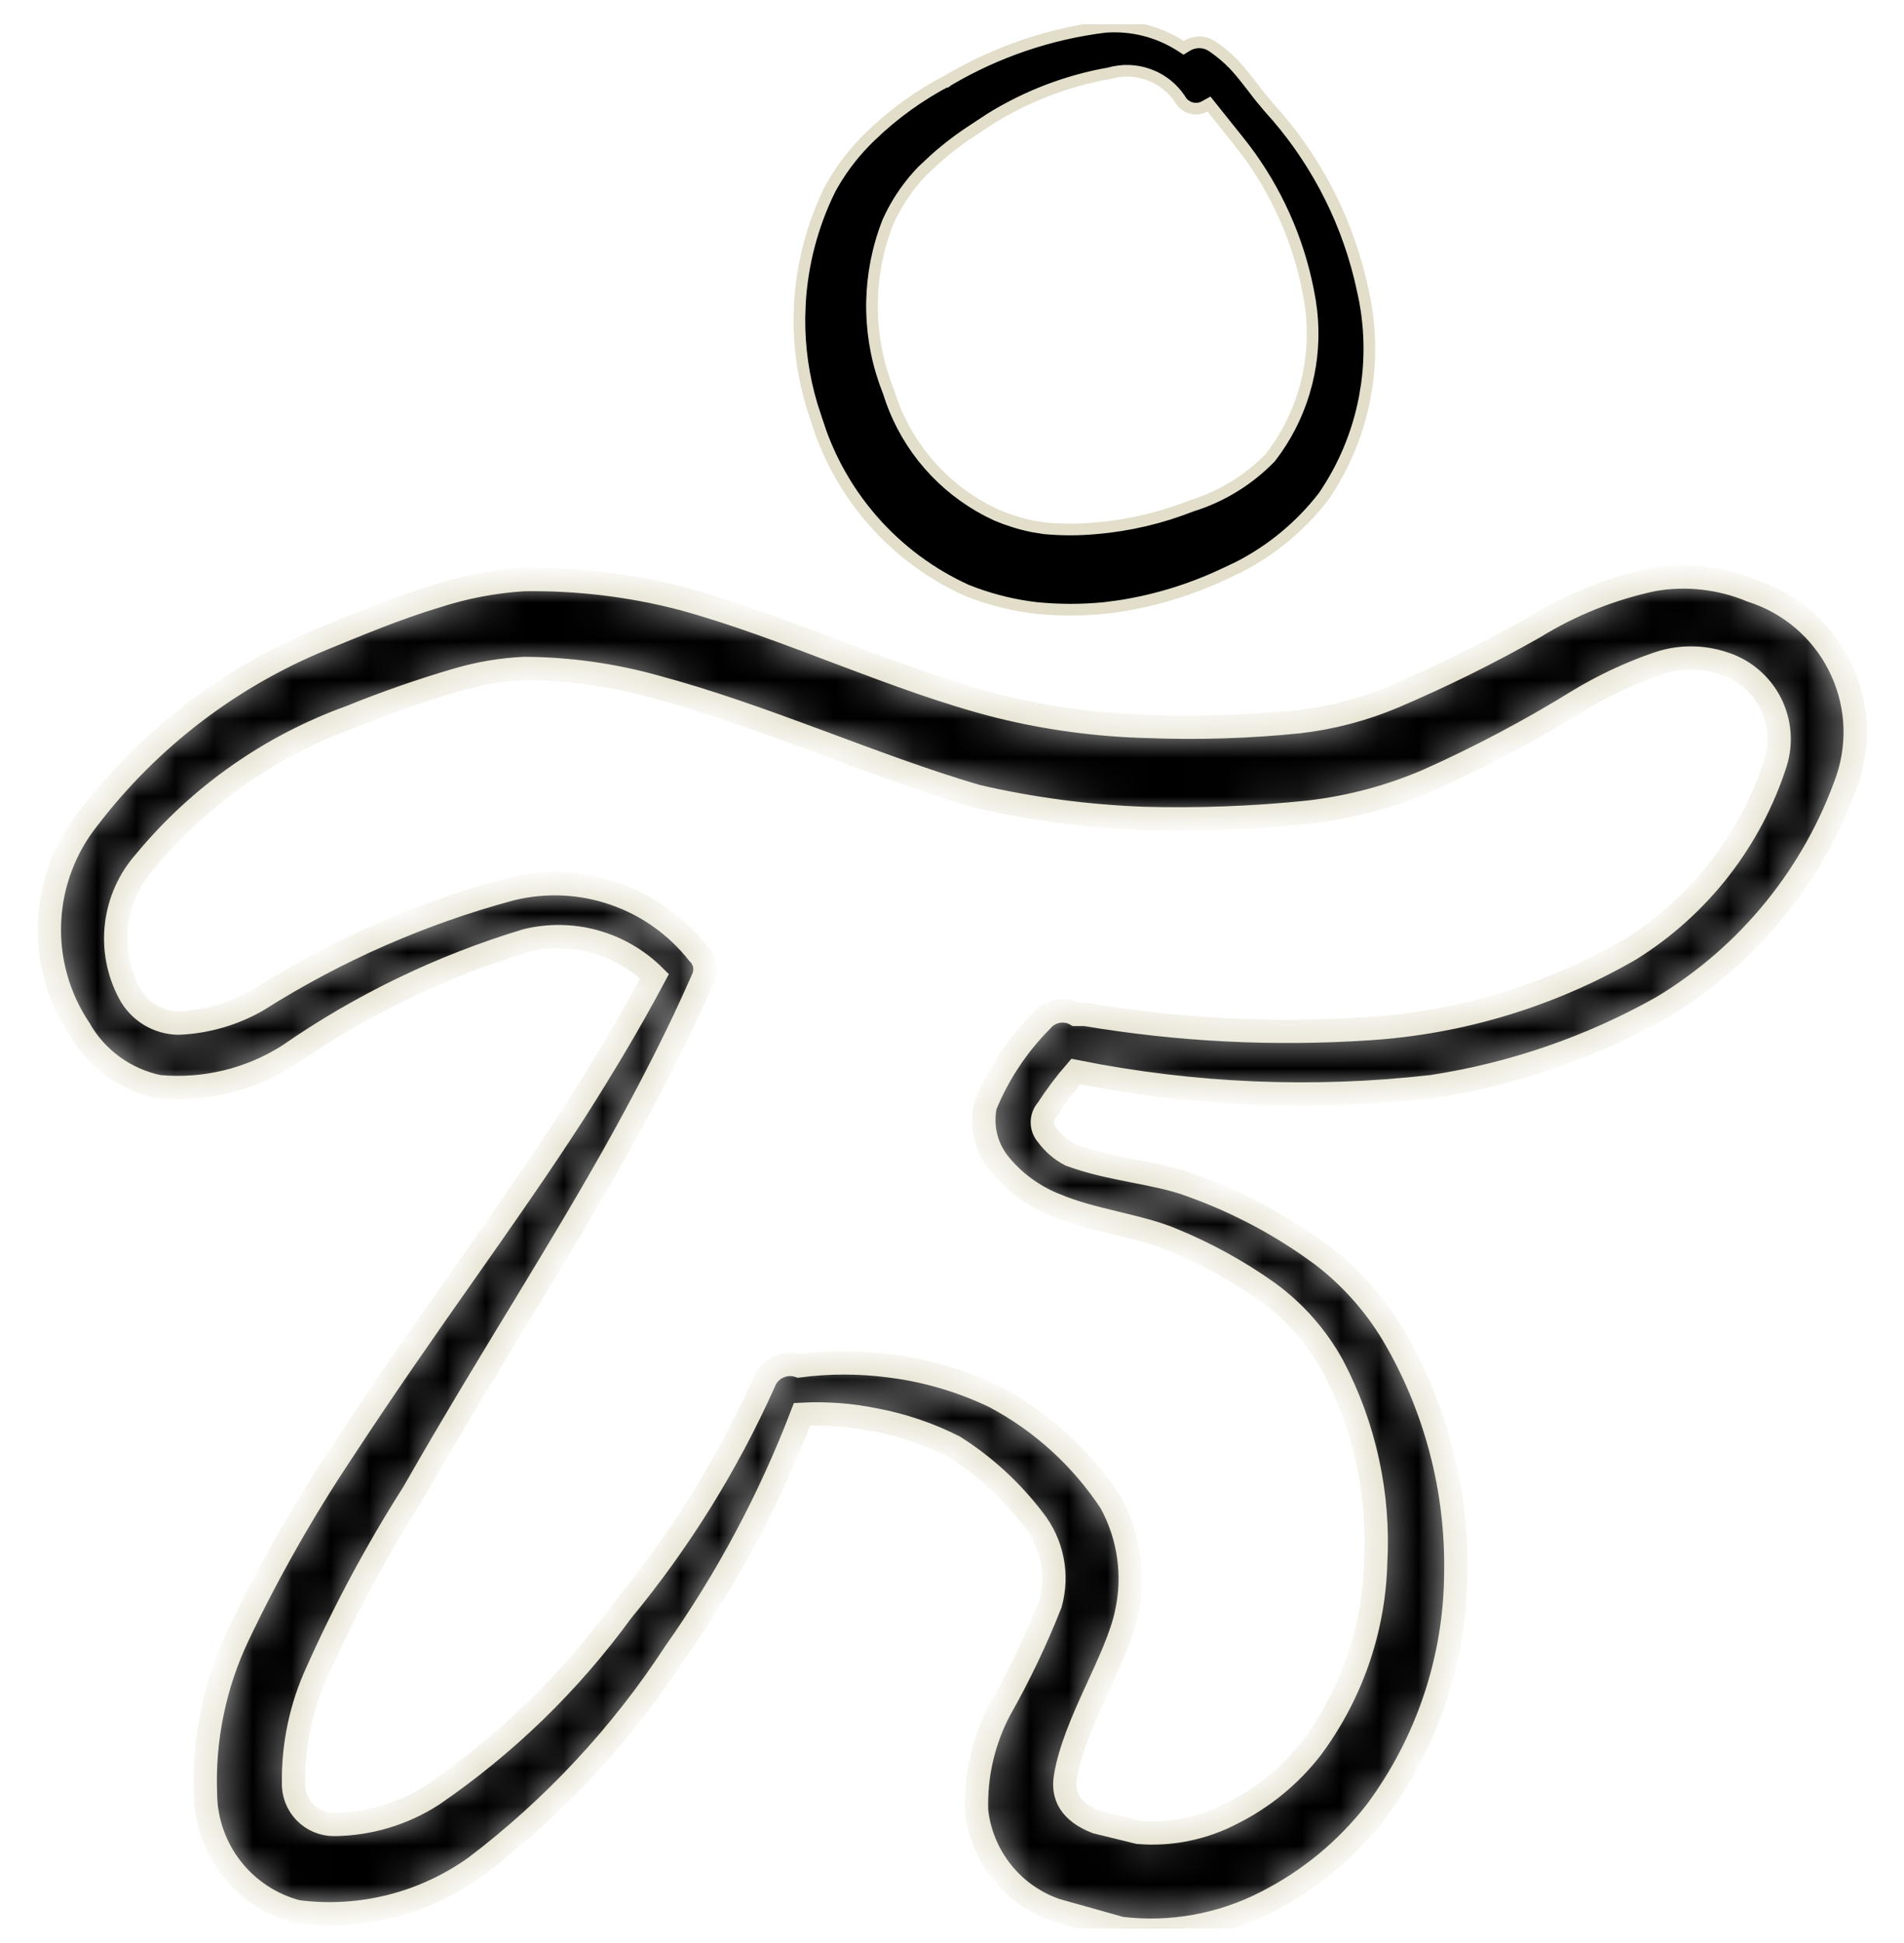 <svg width="49" height="50" viewBox="0 0 49 50" fill="none" xmlns="http://www.w3.org/2000/svg">
<g clip-path="url(#clip0_382_824)">
<path d="M28.432 0.692C29.117 0.638 29.802 0.809 30.381 1.179L30.46 1.23L30.541 1.18C30.637 1.121 30.747 1.09 30.86 1.089C30.944 1.089 31.028 1.106 31.105 1.14L31.179 1.18C31.337 1.286 31.487 1.403 31.626 1.533L31.763 1.668C31.92 1.835 32.063 2.018 32.208 2.206C32.28 2.299 32.353 2.395 32.427 2.489L32.656 2.764L32.658 2.766C33.793 4.009 34.596 5.515 34.997 7.146L35.072 7.474V7.476C35.254 8.27 35.288 9.09 35.177 9.895L35.12 10.239C34.946 11.151 34.584 12.017 34.059 12.782C33.468 13.545 32.716 14.166 31.859 14.602L31.485 14.778L31.48 14.78C30.641 15.174 29.751 15.447 28.837 15.591L28.444 15.644C27.851 15.704 27.253 15.704 26.66 15.644H26.661C26.121 15.581 25.591 15.454 25.08 15.268L24.863 15.184C23.947 14.765 23.131 14.158 22.467 13.401C21.885 12.738 21.433 11.973 21.13 11.146L21.009 10.788L21.007 10.782L20.89 10.421C20.674 9.695 20.567 8.941 20.573 8.183L20.586 7.804C20.645 6.794 20.903 5.805 21.348 4.895L21.347 4.894C21.588 4.444 21.891 4.031 22.244 3.664L22.399 3.508H22.4C22.995 2.932 23.67 2.445 24.405 2.063L24.406 2.064L24.413 2.059C25.645 1.333 27.013 0.868 28.432 0.692ZM29.557 1.918C29.234 1.802 28.883 1.79 28.553 1.884C27.463 2.075 26.421 2.475 25.484 3.057L25.088 3.318C24.725 3.552 24.38 3.813 24.058 4.1L23.741 4.396L23.738 4.399C23.416 4.733 23.146 5.114 22.938 5.528L22.853 5.707L22.85 5.714C22.332 7.035 22.306 8.494 22.771 9.827L22.87 10.092C23.056 10.696 23.352 11.259 23.74 11.755L23.914 11.964C24.333 12.443 24.836 12.84 25.398 13.135L25.642 13.255L25.646 13.257C25.939 13.381 26.243 13.477 26.555 13.541L26.868 13.594H26.875C27.318 13.636 27.764 13.636 28.207 13.594L28.208 13.595C29.052 13.523 29.881 13.328 30.669 13.017C31.437 12.779 32.133 12.351 32.693 11.774L32.704 11.76C33.084 11.266 33.371 10.708 33.553 10.114L33.624 9.857C33.776 9.253 33.818 8.627 33.749 8.009L33.713 7.746V7.745L33.661 7.461C33.398 6.138 32.838 4.893 32.023 3.819L31.844 3.591L31.192 2.776L31.113 2.677L31.001 2.739C30.948 2.769 30.889 2.787 30.828 2.794C30.798 2.797 30.767 2.798 30.736 2.796L30.647 2.778C30.617 2.769 30.589 2.758 30.562 2.744L30.485 2.694C30.438 2.655 30.398 2.607 30.369 2.553L30.365 2.547L30.361 2.541L30.284 2.436C30.122 2.234 29.914 2.073 29.678 1.966L29.557 1.918Z" fill="black" stroke="#E2DECA" stroke-width="0.3"/>
<mask id="path-2-inside-1_382_824" fill="white">
<path fill-rule="evenodd" clip-rule="evenodd" d="M45.08 15.201C44.281 14.866 43.402 14.767 42.548 14.915C41.465 15.145 40.429 15.559 39.486 16.14C38.31 16.808 37.096 17.408 35.852 17.937C35.082 18.26 34.271 18.473 33.443 18.57C32.14 18.704 30.83 18.744 29.523 18.693C28.242 18.66 26.969 18.489 25.725 18.182C23.05 17.508 20.253 16.14 17.558 15.405C16.226 15.058 14.852 14.893 13.475 14.915C12.711 14.963 11.957 15.107 11.229 15.344C10.208 15.65 9.188 16.079 8.289 16.447C5.918 17.421 3.847 19.006 2.287 21.041C1.673 21.802 1.319 22.739 1.275 23.716C1.23 24.692 1.499 25.658 2.042 26.471C2.256 26.851 2.549 27.18 2.902 27.437C3.254 27.694 3.657 27.873 4.083 27.962C5.25 28.071 6.42 27.791 7.411 27.166C9.285 25.864 11.352 24.865 13.536 24.205C14.12 24.06 14.731 24.069 15.311 24.23C15.89 24.391 16.418 24.699 16.844 25.124C16.17 26.39 15.476 27.533 14.802 28.595C12.944 31.473 11.045 33.944 8.8 37.374C7.797 38.88 6.903 40.456 6.125 42.09C5.52 43.364 5.233 44.765 5.288 46.173C5.297 46.867 5.534 47.538 5.962 48.084C6.389 48.63 6.985 49.021 7.656 49.195C9.28 49.404 10.922 48.988 12.25 48.031C14.261 46.501 15.994 44.636 17.375 42.519C18.714 40.621 19.811 38.563 20.641 36.394C21.271 36.362 21.902 36.41 22.52 36.537C23.23 36.67 23.917 36.904 24.561 37.231C25.348 37.731 26.039 38.367 26.603 39.109C26.84 39.411 27.003 39.764 27.077 40.14C27.152 40.516 27.136 40.904 27.032 41.273C26.661 42.215 26.224 43.129 25.725 44.009C25.306 44.808 25.102 45.701 25.133 46.602C25.198 47.177 25.424 47.722 25.785 48.173C26.146 48.625 26.628 48.965 27.175 49.154L28.849 49.624C30.134 49.778 31.435 49.543 32.585 48.95C33.694 48.388 34.663 47.586 35.423 46.602C36.736 44.829 37.452 42.684 37.465 40.477C37.502 38.326 36.944 36.206 35.852 34.352C35.38 33.563 34.764 32.87 34.035 32.31C32.995 31.538 31.846 30.926 30.625 30.493C29.747 30.167 28.583 30.105 27.542 29.718C27.308 29.596 27.105 29.421 26.95 29.207C26.87 29.117 26.825 29.001 26.825 28.881C26.825 28.76 26.87 28.644 26.95 28.554C27.172 28.21 27.417 27.883 27.685 27.574C30.702 28.18 33.795 28.311 36.852 27.962C38.932 27.643 40.938 26.952 42.773 25.92C45.003 24.578 46.693 22.498 47.55 20.04C47.709 19.56 47.771 19.054 47.733 18.55C47.694 18.046 47.556 17.555 47.326 17.105C47.096 16.654 46.779 16.254 46.394 15.928C46.008 15.601 45.562 15.354 45.08 15.201ZM45.693 19.632C45.054 21.623 43.73 23.323 41.956 24.43C39.898 25.62 37.592 26.319 35.219 26.471C32.783 26.633 30.337 26.51 27.93 26.104C27.93 26.104 27.767 26.104 27.685 26.104C27.543 26.023 27.377 25.996 27.216 26.026C27.056 26.055 26.911 26.141 26.807 26.267C26.185 26.893 25.692 27.635 25.358 28.452C25.301 28.72 25.307 28.997 25.374 29.262C25.441 29.528 25.568 29.774 25.745 29.983C26.122 30.435 26.607 30.786 27.154 31.004C28.114 31.412 29.318 31.535 30.176 31.902C31.041 32.256 31.863 32.709 32.626 33.25C33.317 33.751 33.889 34.4 34.3 35.148C35.122 36.712 35.503 38.469 35.403 40.232C35.353 41.95 34.775 43.611 33.749 44.989C33.202 45.693 32.504 46.265 31.707 46.663C30.966 47.051 30.131 47.221 29.298 47.153L28.216 46.888C27.542 46.623 27.338 46.214 27.42 45.724C27.644 44.336 28.747 42.703 28.992 41.498C29.203 40.534 29.058 39.526 28.583 38.66C27.832 37.52 26.808 36.586 25.602 35.945C24.747 35.533 23.829 35.264 22.887 35.148C22.115 35.047 21.332 35.047 20.56 35.148C20.384 35.089 20.191 35.101 20.023 35.181C19.856 35.261 19.726 35.403 19.661 35.577C18.713 37.693 17.484 39.671 16.007 41.457C14.663 43.303 13.012 44.905 11.127 46.194C10.371 46.68 9.494 46.941 8.595 46.949C8.455 46.949 8.316 46.921 8.187 46.866C8.058 46.811 7.942 46.731 7.844 46.63C7.747 46.529 7.671 46.409 7.621 46.278C7.572 46.147 7.549 46.007 7.554 45.867C7.544 44.881 7.753 43.904 8.167 43.009C8.877 41.419 9.703 39.884 10.637 38.415C12.679 34.842 14.373 32.29 16.047 29.268C16.742 28.003 17.436 26.675 18.089 25.185C18.139 25.077 18.155 24.956 18.133 24.839C18.111 24.722 18.053 24.614 17.967 24.532C17.408 23.822 16.656 23.288 15.801 22.995C14.947 22.701 14.025 22.661 13.148 22.878C10.846 23.497 8.65 24.461 6.635 25.736C6.013 26.096 5.312 26.299 4.594 26.328C4.332 26.325 4.077 26.251 3.854 26.115C3.631 25.978 3.449 25.784 3.328 25.553C3.041 25.014 2.926 24.4 2.999 23.794C3.072 23.188 3.329 22.619 3.736 22.163C5.134 20.474 6.961 19.191 9.024 18.448C9.926 18.082 10.846 17.761 11.78 17.488C12.339 17.325 12.915 17.229 13.495 17.202C14.634 17.208 15.767 17.366 16.864 17.672C19.682 18.427 22.479 19.713 25.133 20.489C26.547 20.817 27.99 21.008 29.441 21.061C30.858 21.099 32.277 21.045 33.688 20.898C34.743 20.776 35.774 20.501 36.75 20.081C38.08 19.486 39.369 18.804 40.609 18.039C41.253 17.648 41.938 17.326 42.65 17.08C43.212 16.885 43.824 16.885 44.386 17.08C44.895 17.248 45.318 17.61 45.562 18.088C45.807 18.565 45.854 19.12 45.693 19.632Z"/>
</mask>
<path fill-rule="evenodd" clip-rule="evenodd" d="M45.08 15.201C44.281 14.866 43.402 14.767 42.548 14.915C41.465 15.145 40.429 15.559 39.486 16.14C38.31 16.808 37.096 17.408 35.852 17.937C35.082 18.26 34.271 18.473 33.443 18.57C32.14 18.704 30.83 18.744 29.523 18.693C28.242 18.66 26.969 18.489 25.725 18.182C23.05 17.508 20.253 16.14 17.558 15.405C16.226 15.058 14.852 14.893 13.475 14.915C12.711 14.963 11.957 15.107 11.229 15.344C10.208 15.65 9.188 16.079 8.289 16.447C5.918 17.421 3.847 19.006 2.287 21.041C1.673 21.802 1.319 22.739 1.275 23.716C1.23 24.692 1.499 25.658 2.042 26.471C2.256 26.851 2.549 27.18 2.902 27.437C3.254 27.694 3.657 27.873 4.083 27.962C5.25 28.071 6.42 27.791 7.411 27.166C9.285 25.864 11.352 24.865 13.536 24.205C14.12 24.06 14.731 24.069 15.311 24.23C15.89 24.391 16.418 24.699 16.844 25.124C16.17 26.39 15.476 27.533 14.802 28.595C12.944 31.473 11.045 33.944 8.8 37.374C7.797 38.88 6.903 40.456 6.125 42.09C5.52 43.364 5.233 44.765 5.288 46.173C5.297 46.867 5.534 47.538 5.962 48.084C6.389 48.63 6.985 49.021 7.656 49.195C9.28 49.404 10.922 48.988 12.25 48.031C14.261 46.501 15.994 44.636 17.375 42.519C18.714 40.621 19.811 38.563 20.641 36.394C21.271 36.362 21.902 36.41 22.52 36.537C23.23 36.67 23.917 36.904 24.561 37.231C25.348 37.731 26.039 38.367 26.603 39.109C26.84 39.411 27.003 39.764 27.077 40.14C27.152 40.516 27.136 40.904 27.032 41.273C26.661 42.215 26.224 43.129 25.725 44.009C25.306 44.808 25.102 45.701 25.133 46.602C25.198 47.177 25.424 47.722 25.785 48.173C26.146 48.625 26.628 48.965 27.175 49.154L28.849 49.624C30.134 49.778 31.435 49.543 32.585 48.95C33.694 48.388 34.663 47.586 35.423 46.602C36.736 44.829 37.452 42.684 37.465 40.477C37.502 38.326 36.944 36.206 35.852 34.352C35.38 33.563 34.764 32.87 34.035 32.31C32.995 31.538 31.846 30.926 30.625 30.493C29.747 30.167 28.583 30.105 27.542 29.718C27.308 29.596 27.105 29.421 26.95 29.207C26.87 29.117 26.825 29.001 26.825 28.881C26.825 28.76 26.87 28.644 26.95 28.554C27.172 28.21 27.417 27.883 27.685 27.574C30.702 28.18 33.795 28.311 36.852 27.962C38.932 27.643 40.938 26.952 42.773 25.92C45.003 24.578 46.693 22.498 47.55 20.04C47.709 19.56 47.771 19.054 47.733 18.55C47.694 18.046 47.556 17.555 47.326 17.105C47.096 16.654 46.779 16.254 46.394 15.928C46.008 15.601 45.562 15.354 45.08 15.201ZM45.693 19.632C45.054 21.623 43.73 23.323 41.956 24.43C39.898 25.62 37.592 26.319 35.219 26.471C32.783 26.633 30.337 26.51 27.93 26.104C27.93 26.104 27.767 26.104 27.685 26.104C27.543 26.023 27.377 25.996 27.216 26.026C27.056 26.055 26.911 26.141 26.807 26.267C26.185 26.893 25.692 27.635 25.358 28.452C25.301 28.72 25.307 28.997 25.374 29.262C25.441 29.528 25.568 29.774 25.745 29.983C26.122 30.435 26.607 30.786 27.154 31.004C28.114 31.412 29.318 31.535 30.176 31.902C31.041 32.256 31.863 32.709 32.626 33.25C33.317 33.751 33.889 34.4 34.3 35.148C35.122 36.712 35.503 38.469 35.403 40.232C35.353 41.95 34.775 43.611 33.749 44.989C33.202 45.693 32.504 46.265 31.707 46.663C30.966 47.051 30.131 47.221 29.298 47.153L28.216 46.888C27.542 46.623 27.338 46.214 27.42 45.724C27.644 44.336 28.747 42.703 28.992 41.498C29.203 40.534 29.058 39.526 28.583 38.66C27.832 37.52 26.808 36.586 25.602 35.945C24.747 35.533 23.829 35.264 22.887 35.148C22.115 35.047 21.332 35.047 20.56 35.148C20.384 35.089 20.191 35.101 20.023 35.181C19.856 35.261 19.726 35.403 19.661 35.577C18.713 37.693 17.484 39.671 16.007 41.457C14.663 43.303 13.012 44.905 11.127 46.194C10.371 46.68 9.494 46.941 8.595 46.949C8.455 46.949 8.316 46.921 8.187 46.866C8.058 46.811 7.942 46.731 7.844 46.63C7.747 46.529 7.671 46.409 7.621 46.278C7.572 46.147 7.549 46.007 7.554 45.867C7.544 44.881 7.753 43.904 8.167 43.009C8.877 41.419 9.703 39.884 10.637 38.415C12.679 34.842 14.373 32.29 16.047 29.268C16.742 28.003 17.436 26.675 18.089 25.185C18.139 25.077 18.155 24.956 18.133 24.839C18.111 24.722 18.053 24.614 17.967 24.532C17.408 23.822 16.656 23.288 15.801 22.995C14.947 22.701 14.025 22.661 13.148 22.878C10.846 23.497 8.65 24.461 6.635 25.736C6.013 26.096 5.312 26.299 4.594 26.328C4.332 26.325 4.077 26.251 3.854 26.115C3.631 25.978 3.449 25.784 3.328 25.553C3.041 25.014 2.926 24.4 2.999 23.794C3.072 23.188 3.329 22.619 3.736 22.163C5.134 20.474 6.961 19.191 9.024 18.448C9.926 18.082 10.846 17.761 11.78 17.488C12.339 17.325 12.915 17.229 13.495 17.202C14.634 17.208 15.767 17.366 16.864 17.672C19.682 18.427 22.479 19.713 25.133 20.489C26.547 20.817 27.99 21.008 29.441 21.061C30.858 21.099 32.277 21.045 33.688 20.898C34.743 20.776 35.774 20.501 36.75 20.081C38.08 19.486 39.369 18.804 40.609 18.039C41.253 17.648 41.938 17.326 42.65 17.08C43.212 16.885 43.824 16.885 44.386 17.08C44.895 17.248 45.318 17.61 45.562 18.088C45.807 18.565 45.854 19.12 45.693 19.632Z" fill="black" stroke="#E2DECA" stroke-width="0.6" mask="url(#path-2-inside-1_382_824)"/>
</g>
<defs>
<clipPath id="clip0_382_824">
<rect width="49" height="49" fill="white" transform="translate(0 0.624)"/>
</clipPath>
</defs>
</svg>
